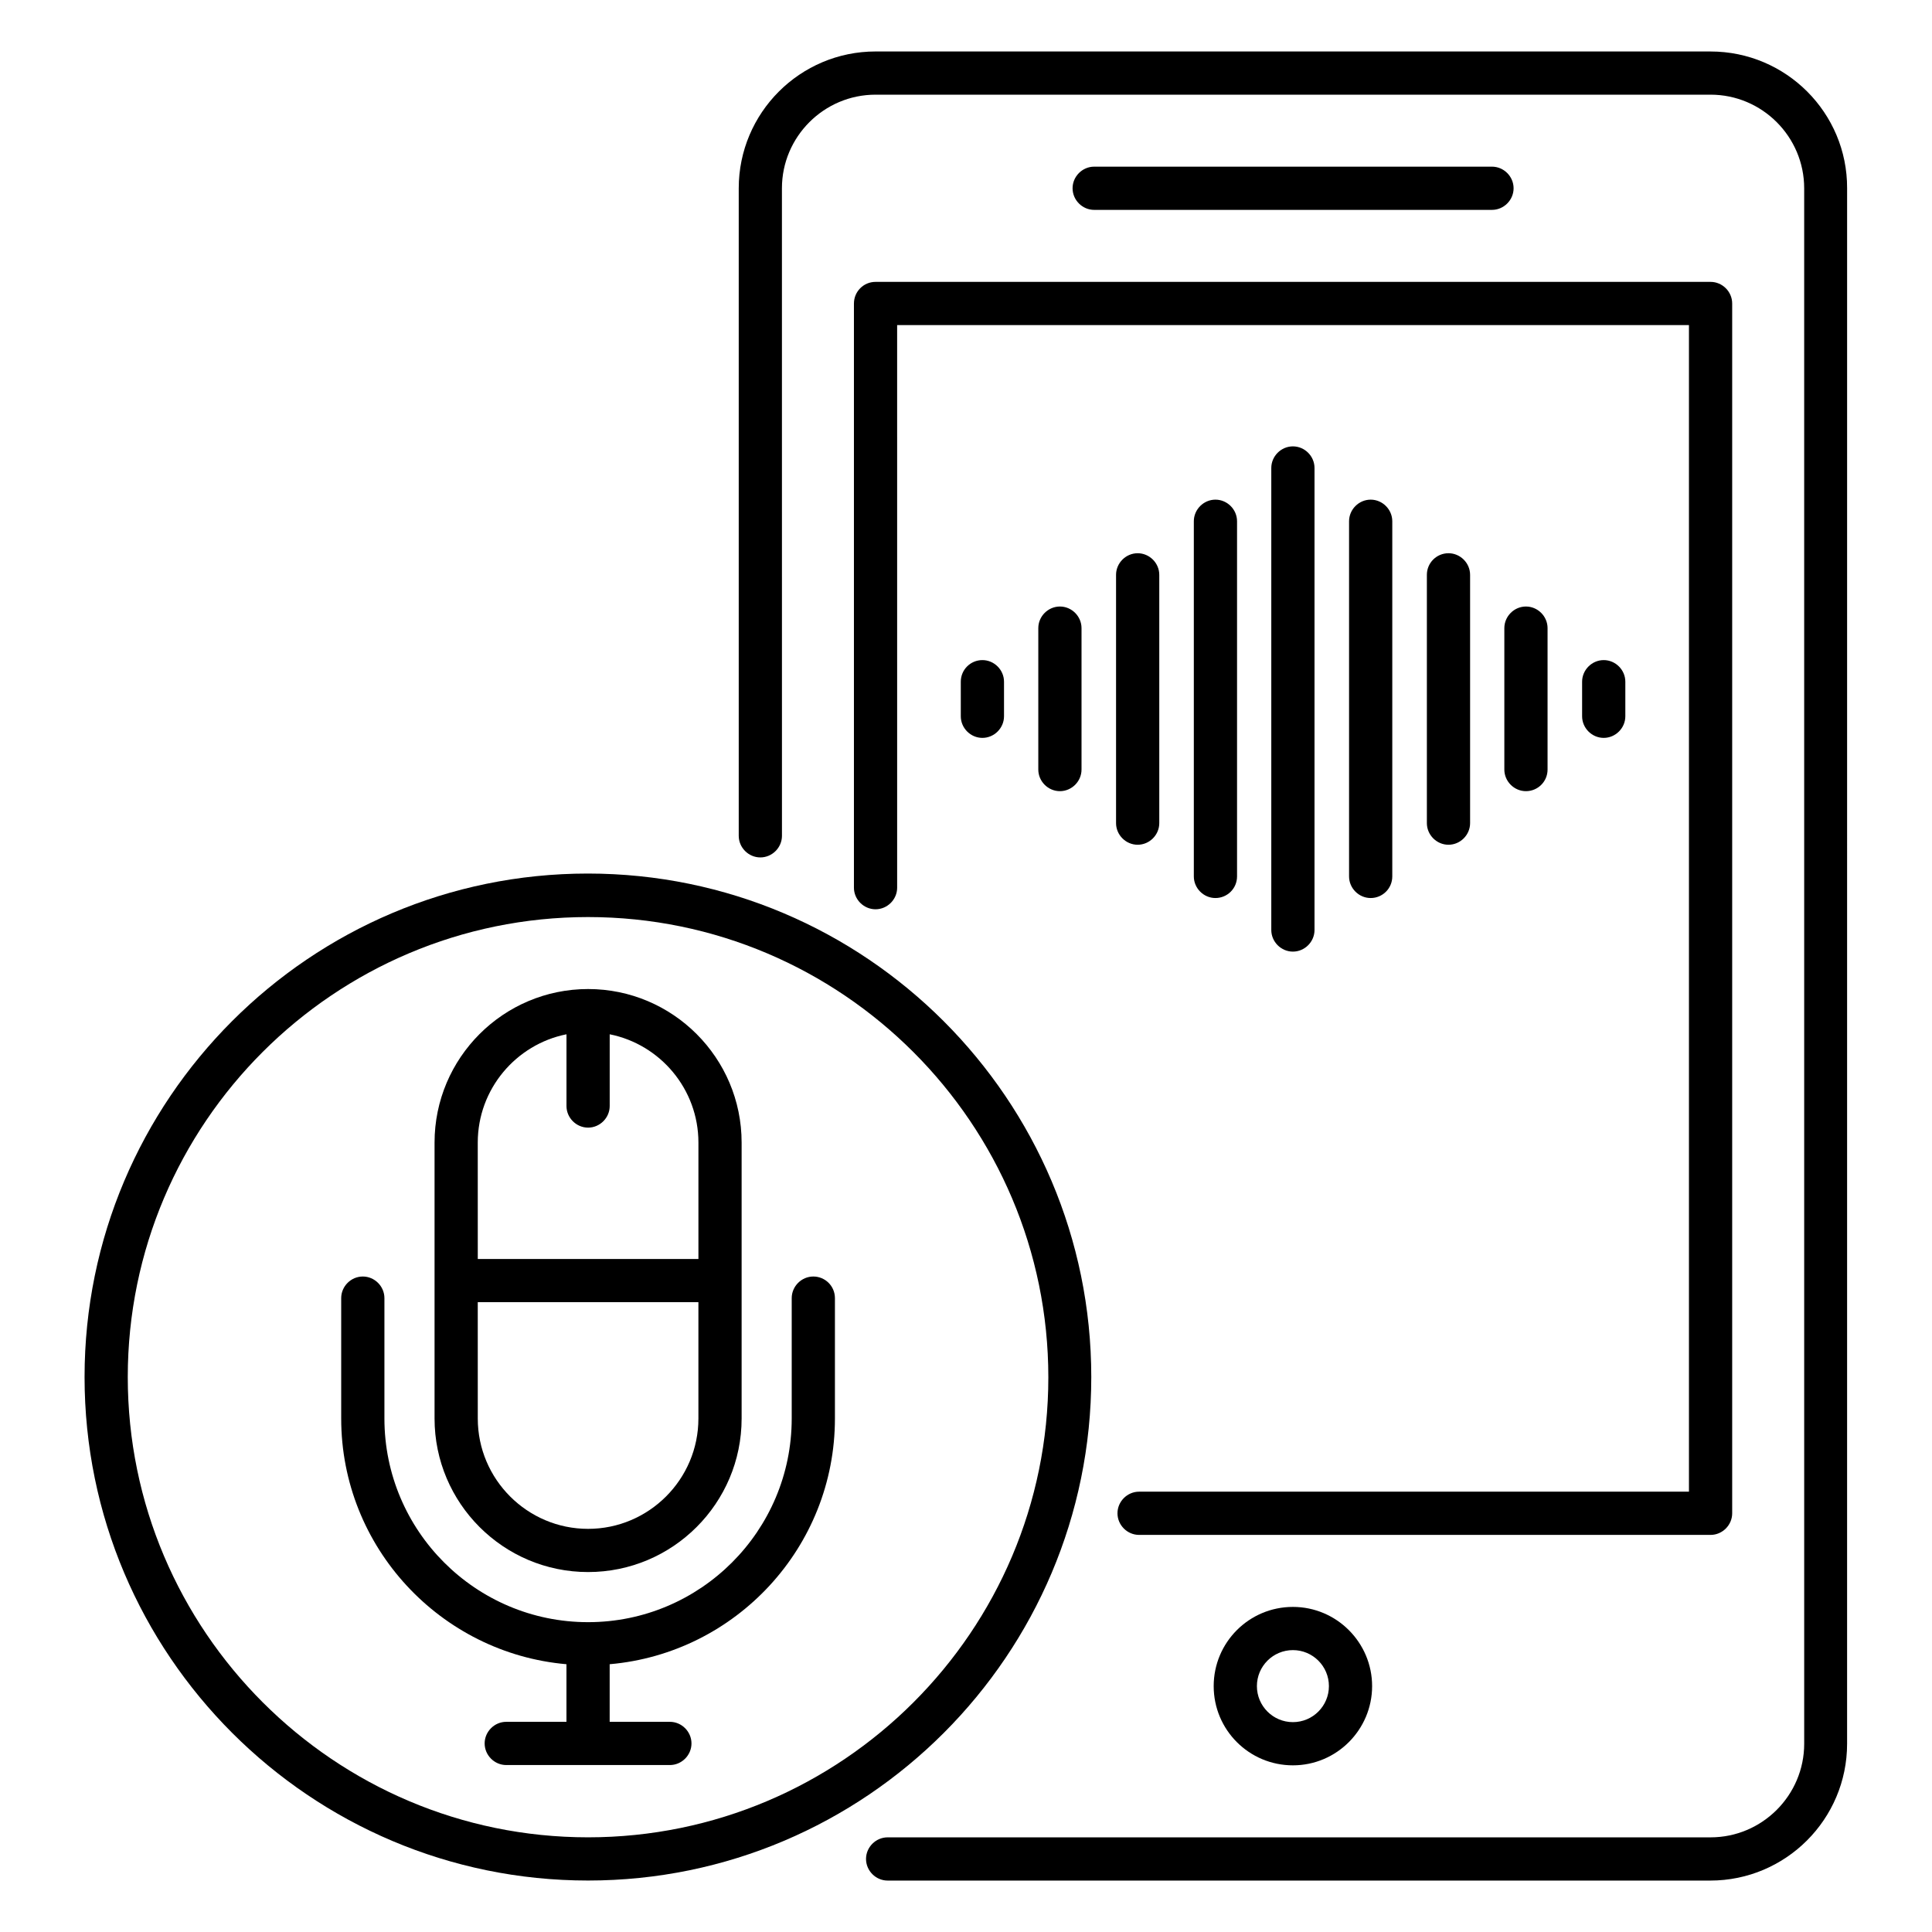 <?xml version="1.0" encoding="UTF-8"?>
<!-- Uploaded to: ICON Repo, www.iconrepo.com, Generator: ICON Repo Mixer Tools -->
<svg fill="#000000" width="800px" height="800px" version="1.1" viewBox="144 144 512 512" xmlns="http://www.w3.org/2000/svg">
 <g>
  <path d="m465.64 590.84c0 11.602 9.391 20.992 20.992 20.992 11.605 0 20.992-9.465 20.992-20.992 0-11.527-9.391-20.992-20.992-20.992-11.602 0-20.992 9.391-20.992 20.992zm30.535 0c0 5.266-4.273 9.543-9.543 9.543-5.266 0-9.539-4.277-9.539-9.543 0-5.266 4.273-9.543 9.543-9.543 5.266 0 9.539 4.273 9.539 9.543z"/>
  <path d="m539.39 199.62c3.129 0 5.727-2.594 5.727-5.727 0-3.129-2.594-5.727-5.727-5.727h-105.42c-3.129 0-5.727 2.594-5.727 5.727 0 3.129 2.594 5.727 5.727 5.727z"/>
  <path d="m433.2 508.93c0-73.586-59.848-133.43-133.43-133.43-73.586 0-133.36 59.844-133.36 133.43 0 73.586 59.848 133.43 133.43 133.43 73.586 0 133.36-59.848 133.36-133.43zm-133.36 121.98c-67.25 0-121.98-54.73-121.98-121.98 0-67.25 54.734-121.9 121.98-121.9s121.98 54.73 121.98 121.98c0 67.246-54.734 121.9-121.98 121.9z"/>
  <path d="m359.54 482.29c-3.129 0-5.727 2.594-5.727 5.727v31.906c0 29.77-24.199 53.969-53.969 53.969-29.77 0-53.969-24.199-53.969-53.969v-31.906c0-3.129-2.594-5.727-5.727-5.727-3.129 0-5.727 2.594-5.727 5.727v31.906c0 34.121 26.336 62.211 59.695 65.113v15.266h-15.953c-3.129 0-5.727 2.594-5.727 5.727 0 3.129 2.594 5.727 5.727 5.727h43.359c3.129 0 5.727-2.594 5.727-5.727 0-3.129-2.594-5.727-5.727-5.727h-15.953v-15.266c33.434-2.902 59.695-30.992 59.695-65.113v-31.906c-0.004-3.211-2.598-5.727-5.727-5.727z"/>
  <path d="m299.85 560.61c22.441 0 40.688-18.242 40.688-40.688v-73.129c0-22.441-18.242-40.688-40.688-40.688-22.441 0-40.688 18.242-40.688 40.688v73.129c0 22.445 18.246 40.688 40.688 40.688zm-29.238-113.81c0-14.199 10.152-26.031 23.512-28.703v19.008c0 3.129 2.594 5.727 5.727 5.727 3.129 0 5.727-2.594 5.727-5.727v-19.008c13.359 2.672 23.512 14.504 23.512 28.703v30.84h-58.473zm0 42.289h58.473v30.84c0 16.105-13.129 29.234-29.234 29.234-16.105 0-29.234-13.129-29.234-29.234z"/>
  <path d="m419.16 310.46v37.48c0 3.129 2.594 5.727 5.727 5.727 3.129 0 5.727-2.594 5.727-5.727v-37.48c0-3.129-2.594-5.727-5.727-5.727-3.133 0.004-5.727 2.598-5.727 5.727z"/>
  <path d="m451.22 362.14v-65.801c0-3.129-2.594-5.727-5.727-5.727-3.129 0-5.727 2.594-5.727 5.727v65.801c0 3.129 2.594 5.727 5.727 5.727 3.133 0 5.727-2.598 5.727-5.727z"/>
  <path d="m471.83 376.26v-94.121c0-3.129-2.594-5.727-5.727-5.727-3.129 0-5.727 2.594-5.727 5.727v94.121c0 3.129 2.594 5.727 5.727 5.727 3.133 0 5.727-2.519 5.727-5.727z"/>
  <path d="m492.36 390.46v-122.44c0-3.129-2.594-5.727-5.727-5.727-3.129 0-5.727 2.594-5.727 5.727v122.44c0 3.129 2.594 5.727 5.727 5.727 3.133 0 5.727-2.598 5.727-5.727z"/>
  <path d="m512.97 376.26v-94.121c0-3.129-2.594-5.727-5.727-5.727-3.129 0-5.727 2.594-5.727 5.727v94.121c0 3.129 2.594 5.727 5.727 5.727 3.133 0 5.727-2.519 5.727-5.727z"/>
  <path d="m533.59 362.14v-65.801c0-3.129-2.594-5.727-5.727-5.727-3.129 0-5.727 2.519-5.727 5.727v65.801c0 3.129 2.594 5.727 5.727 5.727 3.129 0 5.727-2.598 5.727-5.727z"/>
  <path d="m554.12 347.94v-37.48c0-3.129-2.594-5.727-5.727-5.727-3.129 0-5.727 2.594-5.727 5.727v37.48c0 3.129 2.594 5.727 5.727 5.727s5.727-2.519 5.727-5.727z"/>
  <path d="m574.73 333.82v-9.16c0-3.129-2.594-5.727-5.727-5.727-3.129 0-5.727 2.594-5.727 5.727v9.16c0 3.129 2.594 5.727 5.727 5.727 3.129 0 5.727-2.598 5.727-5.727z"/>
  <path d="m398.62 324.66v9.16c0 3.129 2.594 5.727 5.727 5.727 3.129 0 5.727-2.594 5.727-5.727v-9.16c0-3.129-2.594-5.727-5.727-5.727-3.133 0-5.727 2.519-5.727 5.727z"/>
  <path d="m597.32 157.64h-221.29c-20 0-36.258 16.258-36.258 36.258v171.6c0 3.129 2.594 5.727 5.727 5.727 3.129 0 5.727-2.594 5.727-5.727l-0.008-171.6c0-13.664 11.145-24.809 24.809-24.809h221.29c13.664 0 24.809 11.145 24.809 24.809l0.004 412.21c0 13.664-11.145 24.809-24.809 24.809h-218.09c-3.129 0-5.727 2.594-5.727 5.727 0 3.129 2.594 5.727 5.727 5.727h218.01c20 0 36.258-16.258 36.258-36.258l0.004-412.21c0.074-20-16.184-36.258-36.184-36.258z"/>
  <path d="m370.3 224.43v154.81c0 3.129 2.594 5.727 5.727 5.727 3.129 0 5.727-2.594 5.727-5.727l-0.004-149.09h209.84v309.16h-145.72c-3.129 0-5.727 2.594-5.727 5.727 0 3.129 2.594 5.727 5.727 5.727h151.45c3.129 0 5.727-2.594 5.727-5.727v-320.61c0-3.129-2.594-5.727-5.727-5.727h-221.29c-3.207 0-5.727 2.594-5.727 5.727z"/>
 </g>
</svg>